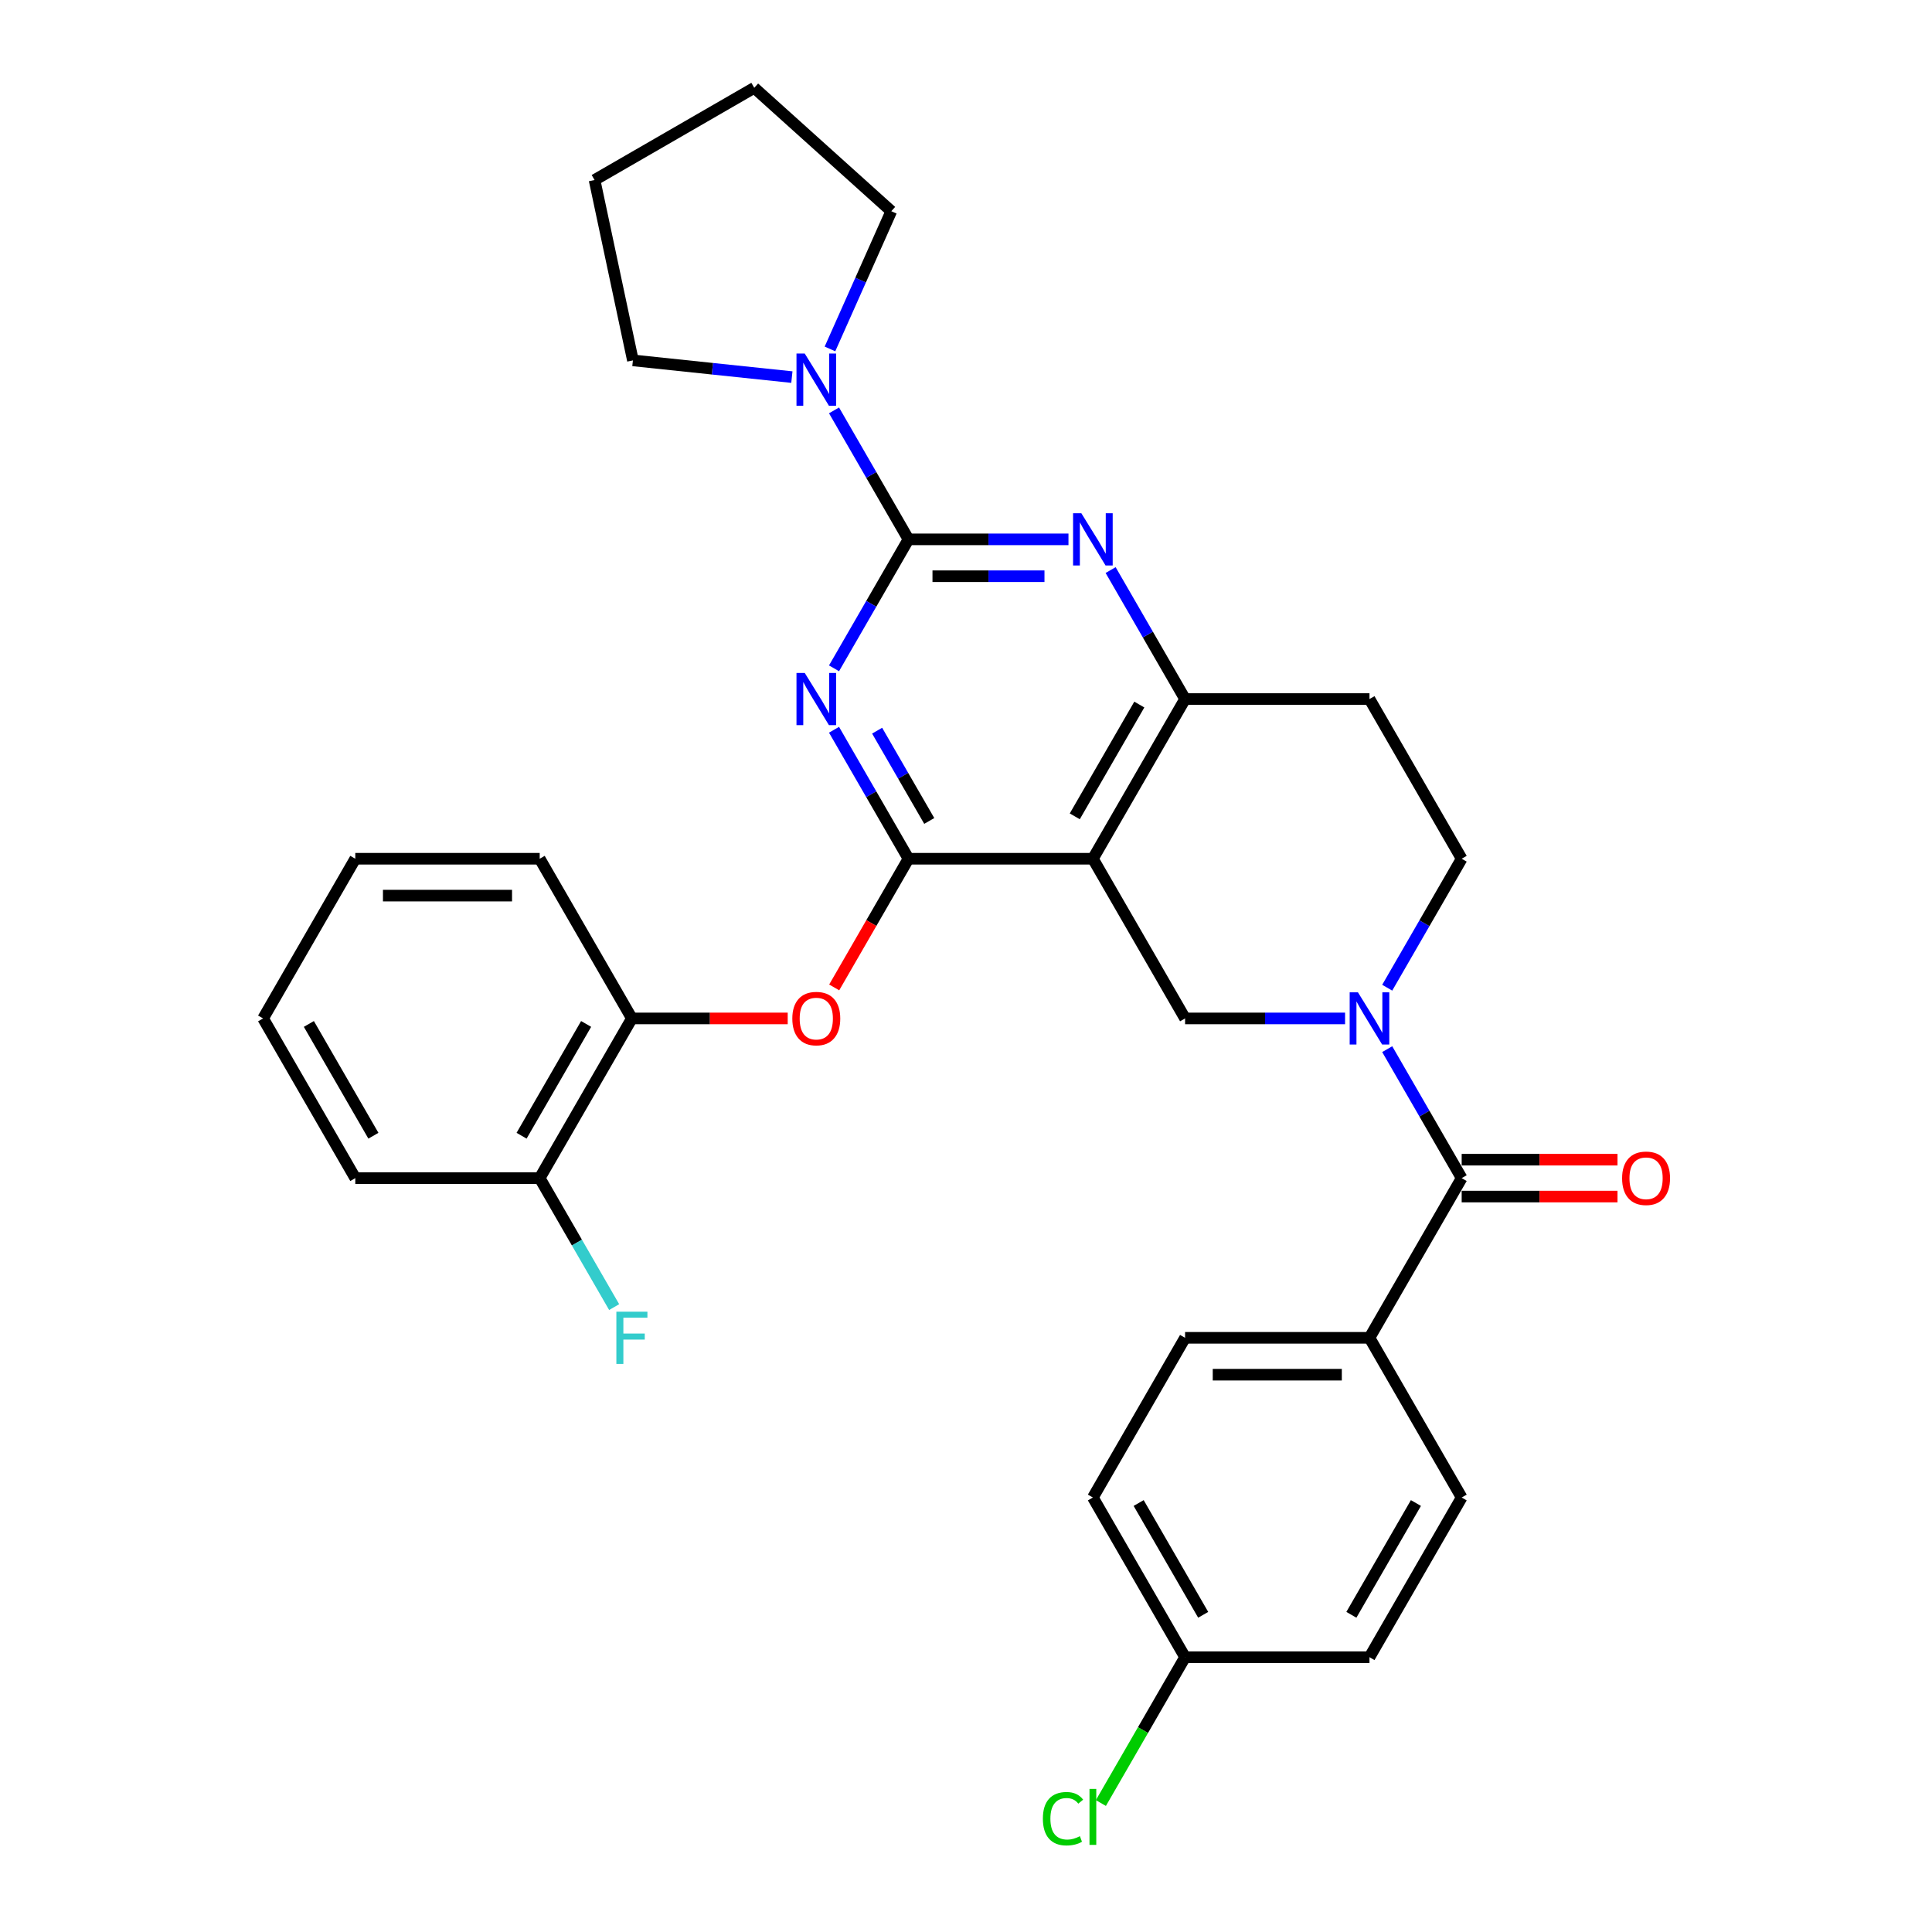 <?xml version='1.0' encoding='iso-8859-1'?>
<svg version='1.1' baseProfile='full'
              xmlns='http://www.w3.org/2000/svg'
                      xmlns:rdkit='http://www.rdkit.org/xml'
                      xmlns:xlink='http://www.w3.org/1999/xlink'
                  xml:space='preserve'
width='1000px' height='1000px' viewBox='0 0 1000 1000'>
<!-- END OF HEADER -->
<rect style='opacity:1.0;fill:#FFFFFF;stroke:none' width='1000' height='1000' x='0' y='0'> </rect>
<path class='bond-0' d='M 718.021,511.237 L 737.292,477.859' style='fill:none;fill-rule:evenodd;stroke:#0000FF;stroke-width:6px;stroke-linecap:butt;stroke-linejoin:miter;stroke-opacity:1' />
<path class='bond-0' d='M 737.292,477.859 L 756.563,444.481' style='fill:none;fill-rule:evenodd;stroke:#000000;stroke-width:6px;stroke-linecap:butt;stroke-linejoin:miter;stroke-opacity:1' />
<path class='bond-1' d='M 696.204,527.138 L 654.801,527.138' style='fill:none;fill-rule:evenodd;stroke:#0000FF;stroke-width:6px;stroke-linecap:butt;stroke-linejoin:miter;stroke-opacity:1' />
<path class='bond-1' d='M 654.801,527.138 L 613.397,527.138' style='fill:none;fill-rule:evenodd;stroke:#000000;stroke-width:6px;stroke-linecap:butt;stroke-linejoin:miter;stroke-opacity:1' />
<path class='bond-2' d='M 718.021,543.039 L 737.292,576.417' style='fill:none;fill-rule:evenodd;stroke:#0000FF;stroke-width:6px;stroke-linecap:butt;stroke-linejoin:miter;stroke-opacity:1' />
<path class='bond-2' d='M 737.292,576.417 L 756.563,609.795' style='fill:none;fill-rule:evenodd;stroke:#000000;stroke-width:6px;stroke-linecap:butt;stroke-linejoin:miter;stroke-opacity:1' />
<path class='bond-3' d='M 756.563,444.481 L 708.841,361.825' style='fill:none;fill-rule:evenodd;stroke:#000000;stroke-width:6px;stroke-linecap:butt;stroke-linejoin:miter;stroke-opacity:1' />
<path class='bond-4' d='M 708.841,361.825 L 613.397,361.825' style='fill:none;fill-rule:evenodd;stroke:#000000;stroke-width:6px;stroke-linecap:butt;stroke-linejoin:miter;stroke-opacity:1' />
<path class='bond-5' d='M 613.397,527.138 L 565.675,444.481' style='fill:none;fill-rule:evenodd;stroke:#000000;stroke-width:6px;stroke-linecap:butt;stroke-linejoin:miter;stroke-opacity:1' />
<path class='bond-6' d='M 565.675,444.481 L 613.397,361.825' style='fill:none;fill-rule:evenodd;stroke:#000000;stroke-width:6px;stroke-linecap:butt;stroke-linejoin:miter;stroke-opacity:1' />
<path class='bond-6' d='M 556.302,422.538 L 589.707,364.679' style='fill:none;fill-rule:evenodd;stroke:#000000;stroke-width:6px;stroke-linecap:butt;stroke-linejoin:miter;stroke-opacity:1' />
<path class='bond-7' d='M 565.675,444.481 L 470.231,444.481' style='fill:none;fill-rule:evenodd;stroke:#000000;stroke-width:6px;stroke-linecap:butt;stroke-linejoin:miter;stroke-opacity:1' />
<path class='bond-8' d='M 613.397,361.825 L 594.126,328.447' style='fill:none;fill-rule:evenodd;stroke:#000000;stroke-width:6px;stroke-linecap:butt;stroke-linejoin:miter;stroke-opacity:1' />
<path class='bond-8' d='M 594.126,328.447 L 574.856,295.069' style='fill:none;fill-rule:evenodd;stroke:#0000FF;stroke-width:6px;stroke-linecap:butt;stroke-linejoin:miter;stroke-opacity:1' />
<path class='bond-9' d='M 553.038,279.168 L 511.635,279.168' style='fill:none;fill-rule:evenodd;stroke:#0000FF;stroke-width:6px;stroke-linecap:butt;stroke-linejoin:miter;stroke-opacity:1' />
<path class='bond-9' d='M 511.635,279.168 L 470.231,279.168' style='fill:none;fill-rule:evenodd;stroke:#000000;stroke-width:6px;stroke-linecap:butt;stroke-linejoin:miter;stroke-opacity:1' />
<path class='bond-9' d='M 540.617,298.257 L 511.635,298.257' style='fill:none;fill-rule:evenodd;stroke:#0000FF;stroke-width:6px;stroke-linecap:butt;stroke-linejoin:miter;stroke-opacity:1' />
<path class='bond-9' d='M 511.635,298.257 L 482.652,298.257' style='fill:none;fill-rule:evenodd;stroke:#000000;stroke-width:6px;stroke-linecap:butt;stroke-linejoin:miter;stroke-opacity:1' />
<path class='bond-10' d='M 470.231,279.168 L 450.961,312.546' style='fill:none;fill-rule:evenodd;stroke:#000000;stroke-width:6px;stroke-linecap:butt;stroke-linejoin:miter;stroke-opacity:1' />
<path class='bond-10' d='M 450.961,312.546 L 431.69,345.924' style='fill:none;fill-rule:evenodd;stroke:#0000FF;stroke-width:6px;stroke-linecap:butt;stroke-linejoin:miter;stroke-opacity:1' />
<path class='bond-11' d='M 470.231,279.168 L 450.961,245.79' style='fill:none;fill-rule:evenodd;stroke:#000000;stroke-width:6px;stroke-linecap:butt;stroke-linejoin:miter;stroke-opacity:1' />
<path class='bond-11' d='M 450.961,245.79 L 431.69,212.412' style='fill:none;fill-rule:evenodd;stroke:#0000FF;stroke-width:6px;stroke-linecap:butt;stroke-linejoin:miter;stroke-opacity:1' />
<path class='bond-12' d='M 431.69,377.725 L 450.961,411.103' style='fill:none;fill-rule:evenodd;stroke:#0000FF;stroke-width:6px;stroke-linecap:butt;stroke-linejoin:miter;stroke-opacity:1' />
<path class='bond-12' d='M 450.961,411.103 L 470.231,444.481' style='fill:none;fill-rule:evenodd;stroke:#000000;stroke-width:6px;stroke-linecap:butt;stroke-linejoin:miter;stroke-opacity:1' />
<path class='bond-12' d='M 454.002,378.194 L 467.492,401.559' style='fill:none;fill-rule:evenodd;stroke:#0000FF;stroke-width:6px;stroke-linecap:butt;stroke-linejoin:miter;stroke-opacity:1' />
<path class='bond-12' d='M 467.492,401.559 L 480.981,424.923' style='fill:none;fill-rule:evenodd;stroke:#000000;stroke-width:6px;stroke-linecap:butt;stroke-linejoin:miter;stroke-opacity:1' />
<path class='bond-13' d='M 470.231,444.481 L 451.005,477.783' style='fill:none;fill-rule:evenodd;stroke:#000000;stroke-width:6px;stroke-linecap:butt;stroke-linejoin:miter;stroke-opacity:1' />
<path class='bond-13' d='M 451.005,477.783 L 431.778,511.084' style='fill:none;fill-rule:evenodd;stroke:#FF0000;stroke-width:6px;stroke-linecap:butt;stroke-linejoin:miter;stroke-opacity:1' />
<path class='bond-14' d='M 409.873,195.183 L 368.731,190.859' style='fill:none;fill-rule:evenodd;stroke:#0000FF;stroke-width:6px;stroke-linecap:butt;stroke-linejoin:miter;stroke-opacity:1' />
<path class='bond-14' d='M 368.731,190.859 L 327.589,186.535' style='fill:none;fill-rule:evenodd;stroke:#000000;stroke-width:6px;stroke-linecap:butt;stroke-linejoin:miter;stroke-opacity:1' />
<path class='bond-15' d='M 429.589,180.61 L 445.46,144.965' style='fill:none;fill-rule:evenodd;stroke:#0000FF;stroke-width:6px;stroke-linecap:butt;stroke-linejoin:miter;stroke-opacity:1' />
<path class='bond-15' d='M 445.46,144.965 L 461.33,109.319' style='fill:none;fill-rule:evenodd;stroke:#000000;stroke-width:6px;stroke-linecap:butt;stroke-linejoin:miter;stroke-opacity:1' />
<path class='bond-16' d='M 708.841,692.451 L 613.397,692.451' style='fill:none;fill-rule:evenodd;stroke:#000000;stroke-width:6px;stroke-linecap:butt;stroke-linejoin:miter;stroke-opacity:1' />
<path class='bond-16' d='M 694.524,711.54 L 627.714,711.54' style='fill:none;fill-rule:evenodd;stroke:#000000;stroke-width:6px;stroke-linecap:butt;stroke-linejoin:miter;stroke-opacity:1' />
<path class='bond-17' d='M 708.841,692.451 L 756.563,775.108' style='fill:none;fill-rule:evenodd;stroke:#000000;stroke-width:6px;stroke-linecap:butt;stroke-linejoin:miter;stroke-opacity:1' />
<path class='bond-18' d='M 708.841,692.451 L 756.563,609.795' style='fill:none;fill-rule:evenodd;stroke:#000000;stroke-width:6px;stroke-linecap:butt;stroke-linejoin:miter;stroke-opacity:1' />
<path class='bond-19' d='M 756.563,619.339 L 796.888,619.339' style='fill:none;fill-rule:evenodd;stroke:#000000;stroke-width:6px;stroke-linecap:butt;stroke-linejoin:miter;stroke-opacity:1' />
<path class='bond-19' d='M 796.888,619.339 L 837.213,619.339' style='fill:none;fill-rule:evenodd;stroke:#FF0000;stroke-width:6px;stroke-linecap:butt;stroke-linejoin:miter;stroke-opacity:1' />
<path class='bond-19' d='M 756.563,600.25 L 796.888,600.25' style='fill:none;fill-rule:evenodd;stroke:#000000;stroke-width:6px;stroke-linecap:butt;stroke-linejoin:miter;stroke-opacity:1' />
<path class='bond-19' d='M 796.888,600.25 L 837.213,600.25' style='fill:none;fill-rule:evenodd;stroke:#FF0000;stroke-width:6px;stroke-linecap:butt;stroke-linejoin:miter;stroke-opacity:1' />
<path class='bond-20' d='M 613.397,692.451 L 565.675,775.108' style='fill:none;fill-rule:evenodd;stroke:#000000;stroke-width:6px;stroke-linecap:butt;stroke-linejoin:miter;stroke-opacity:1' />
<path class='bond-21' d='M 756.563,775.108 L 708.841,857.765' style='fill:none;fill-rule:evenodd;stroke:#000000;stroke-width:6px;stroke-linecap:butt;stroke-linejoin:miter;stroke-opacity:1' />
<path class='bond-21' d='M 732.873,777.962 L 699.468,835.822' style='fill:none;fill-rule:evenodd;stroke:#000000;stroke-width:6px;stroke-linecap:butt;stroke-linejoin:miter;stroke-opacity:1' />
<path class='bond-22' d='M 613.397,857.765 L 708.841,857.765' style='fill:none;fill-rule:evenodd;stroke:#000000;stroke-width:6px;stroke-linecap:butt;stroke-linejoin:miter;stroke-opacity:1' />
<path class='bond-23' d='M 613.397,857.765 L 591.607,895.506' style='fill:none;fill-rule:evenodd;stroke:#000000;stroke-width:6px;stroke-linecap:butt;stroke-linejoin:miter;stroke-opacity:1' />
<path class='bond-23' d='M 591.607,895.506 L 569.817,933.247' style='fill:none;fill-rule:evenodd;stroke:#00CC00;stroke-width:6px;stroke-linecap:butt;stroke-linejoin:miter;stroke-opacity:1' />
<path class='bond-24' d='M 613.397,857.765 L 565.675,775.108' style='fill:none;fill-rule:evenodd;stroke:#000000;stroke-width:6px;stroke-linecap:butt;stroke-linejoin:miter;stroke-opacity:1' />
<path class='bond-24' d='M 622.77,835.822 L 589.365,777.962' style='fill:none;fill-rule:evenodd;stroke:#000000;stroke-width:6px;stroke-linecap:butt;stroke-linejoin:miter;stroke-opacity:1' />
<path class='bond-25' d='M 327.589,186.535 L 307.745,93.176' style='fill:none;fill-rule:evenodd;stroke:#000000;stroke-width:6px;stroke-linecap:butt;stroke-linejoin:miter;stroke-opacity:1' />
<path class='bond-26' d='M 461.33,109.319 L 390.401,45.455' style='fill:none;fill-rule:evenodd;stroke:#000000;stroke-width:6px;stroke-linecap:butt;stroke-linejoin:miter;stroke-opacity:1' />
<path class='bond-27' d='M 407.716,527.138 L 367.391,527.138' style='fill:none;fill-rule:evenodd;stroke:#FF0000;stroke-width:6px;stroke-linecap:butt;stroke-linejoin:miter;stroke-opacity:1' />
<path class='bond-27' d='M 367.391,527.138 L 327.066,527.138' style='fill:none;fill-rule:evenodd;stroke:#000000;stroke-width:6px;stroke-linecap:butt;stroke-linejoin:miter;stroke-opacity:1' />
<path class='bond-28' d='M 183.9,609.795 L 136.178,527.138' style='fill:none;fill-rule:evenodd;stroke:#000000;stroke-width:6px;stroke-linecap:butt;stroke-linejoin:miter;stroke-opacity:1' />
<path class='bond-28' d='M 193.273,587.852 L 159.868,529.992' style='fill:none;fill-rule:evenodd;stroke:#000000;stroke-width:6px;stroke-linecap:butt;stroke-linejoin:miter;stroke-opacity:1' />
<path class='bond-29' d='M 183.9,609.795 L 279.344,609.795' style='fill:none;fill-rule:evenodd;stroke:#000000;stroke-width:6px;stroke-linecap:butt;stroke-linejoin:miter;stroke-opacity:1' />
<path class='bond-30' d='M 136.178,527.138 L 183.9,444.481' style='fill:none;fill-rule:evenodd;stroke:#000000;stroke-width:6px;stroke-linecap:butt;stroke-linejoin:miter;stroke-opacity:1' />
<path class='bond-31' d='M 183.9,444.481 L 279.344,444.481' style='fill:none;fill-rule:evenodd;stroke:#000000;stroke-width:6px;stroke-linecap:butt;stroke-linejoin:miter;stroke-opacity:1' />
<path class='bond-31' d='M 198.217,463.57 L 265.027,463.57' style='fill:none;fill-rule:evenodd;stroke:#000000;stroke-width:6px;stroke-linecap:butt;stroke-linejoin:miter;stroke-opacity:1' />
<path class='bond-32' d='M 279.344,444.481 L 327.066,527.138' style='fill:none;fill-rule:evenodd;stroke:#000000;stroke-width:6px;stroke-linecap:butt;stroke-linejoin:miter;stroke-opacity:1' />
<path class='bond-33' d='M 327.066,527.138 L 279.344,609.795' style='fill:none;fill-rule:evenodd;stroke:#000000;stroke-width:6px;stroke-linecap:butt;stroke-linejoin:miter;stroke-opacity:1' />
<path class='bond-33' d='M 303.376,529.992 L 269.971,587.852' style='fill:none;fill-rule:evenodd;stroke:#000000;stroke-width:6px;stroke-linecap:butt;stroke-linejoin:miter;stroke-opacity:1' />
<path class='bond-34' d='M 279.344,609.795 L 298.615,643.173' style='fill:none;fill-rule:evenodd;stroke:#000000;stroke-width:6px;stroke-linecap:butt;stroke-linejoin:miter;stroke-opacity:1' />
<path class='bond-34' d='M 298.615,643.173 L 317.885,676.55' style='fill:none;fill-rule:evenodd;stroke:#33CCCC;stroke-width:6px;stroke-linecap:butt;stroke-linejoin:miter;stroke-opacity:1' />
<path class='bond-35' d='M 307.745,93.176 L 390.401,45.455' style='fill:none;fill-rule:evenodd;stroke:#000000;stroke-width:6px;stroke-linecap:butt;stroke-linejoin:miter;stroke-opacity:1' />
<path  class='atom-0' d='M 702.866 513.623
L 711.723 527.94
Q 712.601 529.352, 714.014 531.91
Q 715.426 534.468, 715.503 534.621
L 715.503 513.623
L 719.091 513.623
L 719.091 540.653
L 715.388 540.653
L 705.882 525
Q 704.775 523.167, 703.591 521.068
Q 702.446 518.968, 702.102 518.319
L 702.102 540.653
L 698.59 540.653
L 698.59 513.623
L 702.866 513.623
' fill='#0000FF'/>
<path  class='atom-6' d='M 559.7 265.653
L 568.558 279.97
Q 569.436 281.382, 570.848 283.94
Q 572.261 286.498, 572.337 286.651
L 572.337 265.653
L 575.926 265.653
L 575.926 292.683
L 572.223 292.683
L 562.716 277.03
Q 561.609 275.197, 560.426 273.098
Q 559.28 270.998, 558.937 270.349
L 558.937 292.683
L 555.424 292.683
L 555.424 265.653
L 559.7 265.653
' fill='#0000FF'/>
<path  class='atom-8' d='M 416.535 348.31
L 425.392 362.626
Q 426.27 364.039, 427.683 366.597
Q 429.095 369.155, 429.171 369.307
L 429.171 348.31
L 432.76 348.31
L 432.76 375.339
L 429.057 375.339
L 419.551 359.687
Q 418.444 357.854, 417.26 355.754
Q 416.115 353.655, 415.771 353.006
L 415.771 375.339
L 412.259 375.339
L 412.259 348.31
L 416.535 348.31
' fill='#0000FF'/>
<path  class='atom-10' d='M 416.535 182.996
L 425.392 197.313
Q 426.27 198.725, 427.683 201.283
Q 429.095 203.841, 429.171 203.994
L 429.171 182.996
L 432.76 182.996
L 432.76 210.026
L 429.057 210.026
L 419.551 194.373
Q 418.444 192.541, 417.26 190.441
Q 416.115 188.341, 415.771 187.692
L 415.771 210.026
L 412.259 210.026
L 412.259 182.996
L 416.535 182.996
' fill='#0000FF'/>
<path  class='atom-13' d='M 839.599 609.871
Q 839.599 603.381, 842.806 599.754
Q 846.013 596.127, 852.006 596.127
Q 858 596.127, 861.207 599.754
Q 864.414 603.381, 864.414 609.871
Q 864.414 616.438, 861.169 620.179
Q 857.924 623.882, 852.006 623.882
Q 846.051 623.882, 842.806 620.179
Q 839.599 616.476, 839.599 609.871
M 852.006 620.828
Q 856.13 620.828, 858.344 618.079
Q 860.596 615.292, 860.596 609.871
Q 860.596 604.564, 858.344 601.892
Q 856.13 599.181, 852.006 599.181
Q 847.883 599.181, 845.631 601.854
Q 843.416 604.526, 843.416 609.871
Q 843.416 615.33, 845.631 618.079
Q 847.883 620.828, 852.006 620.828
' fill='#FF0000'/>
<path  class='atom-19' d='M 410.102 527.214
Q 410.102 520.724, 413.309 517.097
Q 416.516 513.47, 422.509 513.47
Q 428.503 513.47, 431.71 517.097
Q 434.917 520.724, 434.917 527.214
Q 434.917 533.781, 431.672 537.522
Q 428.427 541.225, 422.509 541.225
Q 416.554 541.225, 413.309 537.522
Q 410.102 533.819, 410.102 527.214
M 422.509 538.171
Q 426.633 538.171, 428.847 535.422
Q 431.099 532.636, 431.099 527.214
Q 431.099 521.908, 428.847 519.235
Q 426.633 516.525, 422.509 516.525
Q 418.386 516.525, 416.134 519.197
Q 413.92 521.869, 413.92 527.214
Q 413.92 532.674, 416.134 535.422
Q 418.386 538.171, 422.509 538.171
' fill='#FF0000'/>
<path  class='atom-26' d='M 319.029 678.937
L 335.102 678.937
L 335.102 682.029
L 322.656 682.029
L 322.656 690.237
L 333.728 690.237
L 333.728 693.368
L 322.656 693.368
L 322.656 705.966
L 319.029 705.966
L 319.029 678.937
' fill='#33CCCC'/>
<path  class='atom-31' d='M 539.791 941.357
Q 539.791 934.638, 542.921 931.125
Q 546.09 927.575, 552.084 927.575
Q 557.658 927.575, 560.636 931.507
L 558.116 933.569
Q 555.94 930.705, 552.084 930.705
Q 547.999 930.705, 545.823 933.454
Q 543.685 936.165, 543.685 941.357
Q 543.685 946.702, 545.899 949.451
Q 548.152 952.199, 552.504 952.199
Q 555.482 952.199, 558.956 950.405
L 560.025 953.268
Q 558.612 954.185, 556.474 954.719
Q 554.336 955.253, 551.969 955.253
Q 546.09 955.253, 542.921 951.665
Q 539.791 948.076, 539.791 941.357
' fill='#00CC00'/>
<path  class='atom-31' d='M 563.919 925.933
L 567.431 925.933
L 567.431 954.91
L 563.919 954.91
L 563.919 925.933
' fill='#00CC00'/>
</svg>
